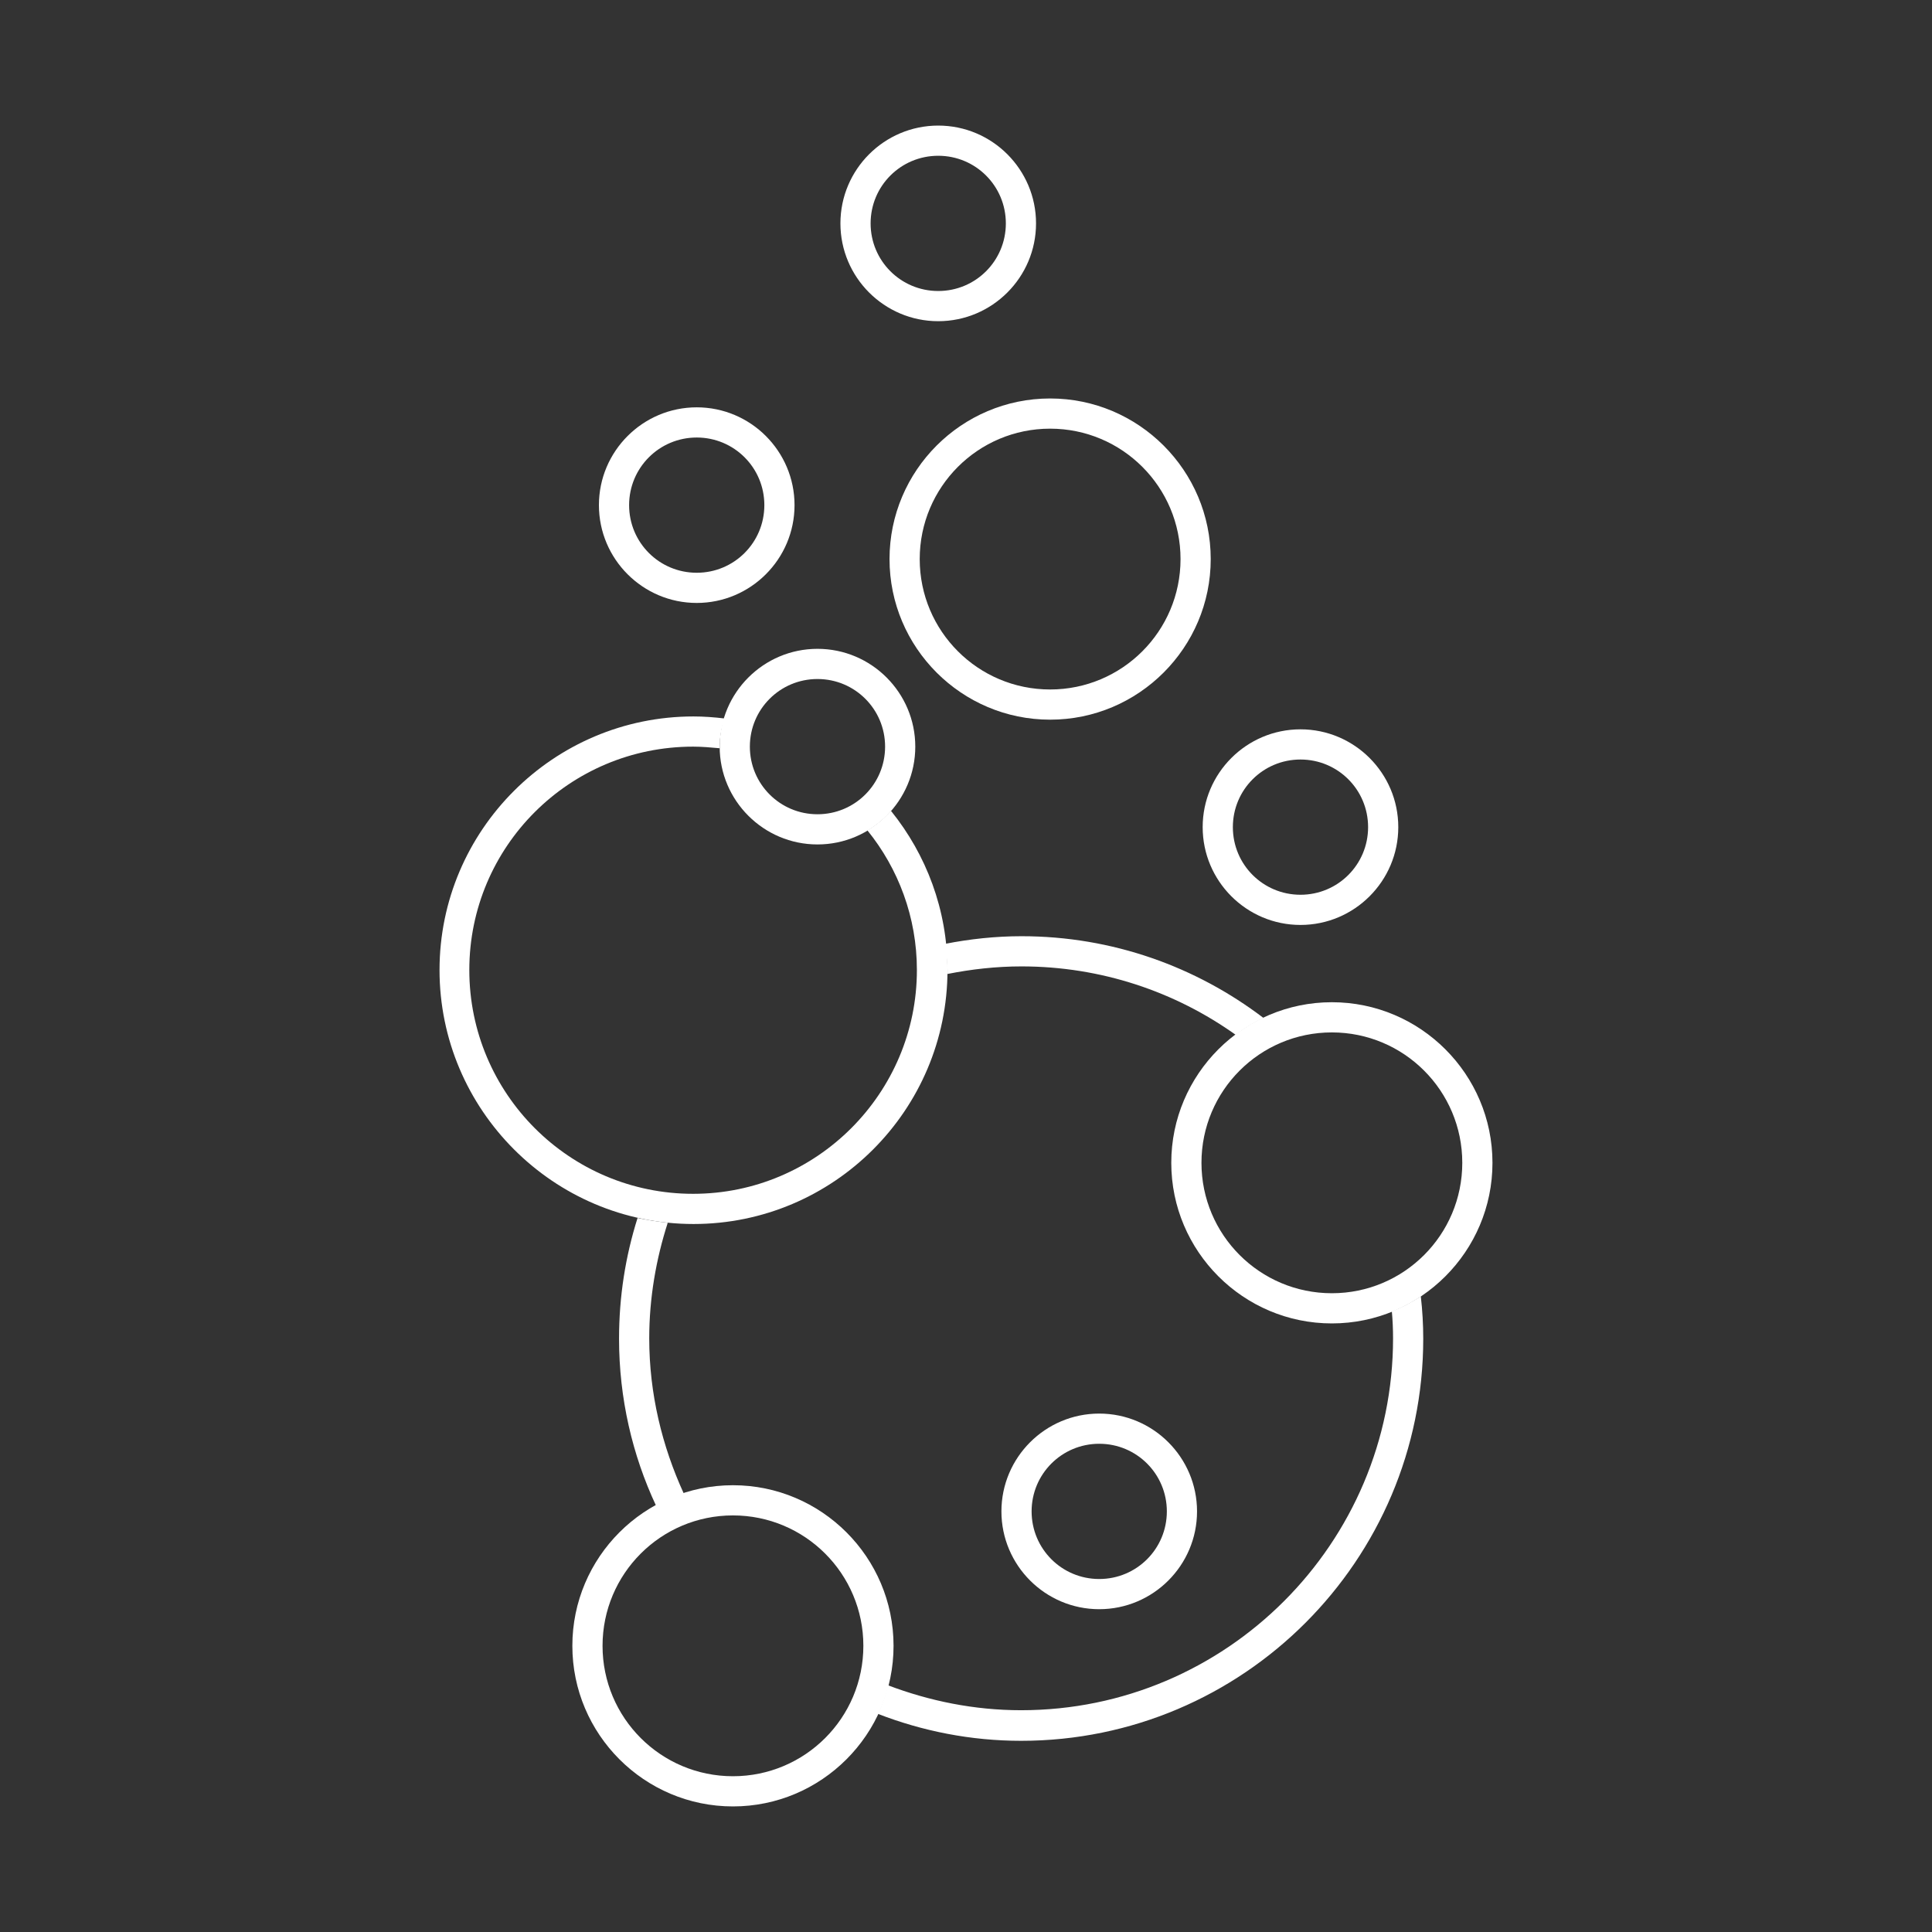 <svg xmlns="http://www.w3.org/2000/svg" width="48" height="48" viewBox="0 0 48 48" fill="none"><rect x="0" y="0" width="48" height="48" fill="#333333" stroke="none"/><path d="M18.21 44.88C16.01 44.88 14.22 43.09 14.22 40.89C14.22 38.69 16.01 36.9 18.21 36.9C20.41 36.9 22.2 38.69 22.2 40.89C22.2 43.09 20.41 44.88 18.21 44.88ZM18.21 37.65C16.42 37.65 14.97 39.1 14.97 40.89C14.97 42.68 16.42 44.13 18.21 44.13C20 44.13 21.45 42.68 21.45 40.89C21.45 39.1 20 37.65 18.21 37.65Z" fill="#FFFFFF"></path><path d="M26.09 17.88C23.89 17.88 22.1 16.09 22.1 13.89C22.1 11.69 23.89 9.9 26.09 9.9C28.29 9.9 30.08 11.69 30.08 13.89C30.08 16.09 28.29 17.88 26.09 17.88ZM26.09 10.65C24.3 10.65 22.85 12.1 22.85 13.89C22.85 15.68 24.3 17.13 26.09 17.13C27.88 17.13 29.33 15.68 29.33 13.89C29.33 12.1 27.88 10.65 26.09 10.65Z" fill="#FFFFFF"></path><path d="M33.09 32.88C30.89 32.88 29.1 31.09 29.1 28.89C29.1 26.69 30.89 24.9 33.09 24.9C35.29 24.9 37.08 26.69 37.08 28.89C37.08 31.09 35.29 32.88 33.09 32.88ZM33.09 25.65C31.3 25.65 29.85 27.1 29.85 28.89C29.85 30.68 31.3 32.13 33.09 32.13C34.88 32.13 36.33 30.68 36.33 28.89C36.33 27.1 34.88 25.65 33.09 25.65Z" fill="#FFFFFF"></path><path d="M27.31 39.98C25.97 39.98 24.88 38.89 24.88 37.55C24.88 36.21 25.97 35.12 27.31 35.12C28.65 35.12 29.74 36.21 29.74 37.55C29.74 38.89 28.65 39.98 27.31 39.98ZM27.31 35.87C26.38 35.87 25.63 36.62 25.63 37.55C25.63 38.48 26.38 39.23 27.31 39.23C28.24 39.23 28.99 38.48 28.99 37.55C28.99 36.62 28.24 35.87 27.31 35.87Z" fill="#FFFFFF"></path><path d="M32.31 22.98C30.97 22.98 29.88 21.89 29.88 20.55C29.88 19.21 30.97 18.12 32.31 18.12C33.65 18.12 34.74 19.21 34.74 20.55C34.74 21.89 33.65 22.98 32.31 22.98ZM32.31 18.87C31.38 18.87 30.63 19.62 30.63 20.55C30.63 21.48 31.38 22.23 32.31 22.23C33.24 22.23 33.99 21.48 33.99 20.55C33.99 19.62 33.24 18.87 32.31 18.87Z" fill="#FFFFFF"></path><path d="M17.31 14.98C15.97 14.98 14.88 13.89 14.88 12.55C14.88 11.21 15.97 10.12 17.31 10.12C18.65 10.12 19.74 11.21 19.74 12.55C19.74 13.89 18.65 14.98 17.31 14.98ZM17.31 10.87C16.38 10.87 15.63 11.62 15.63 12.55C15.63 13.48 16.38 14.23 17.31 14.23C18.24 14.23 18.99 13.48 18.99 12.55C18.99 11.62 18.24 10.87 17.31 10.87Z" fill="#FFFFFF"></path><path d="M23.31 7.98C21.97 7.98 20.88 6.89 20.88 5.55C20.88 4.21 21.97 3.12 23.31 3.12C24.65 3.12 25.74 4.21 25.74 5.55C25.74 6.89 24.65 7.98 23.31 7.98ZM23.31 3.87C22.38 3.87 21.63 4.62 21.63 5.55C21.63 6.48 22.38 7.23 23.31 7.23C24.24 7.23 24.99 6.48 24.99 5.55C24.99 4.62 24.24 3.87 23.31 3.87Z" fill="#FFFFFF"></path><path d="M20.31 20.98C18.97 20.98 17.88 19.89 17.88 18.55C17.88 17.21 18.97 16.12 20.31 16.12C21.65 16.12 22.74 17.21 22.74 18.55C22.74 19.89 21.65 20.98 20.31 20.98ZM20.31 16.87C19.38 16.87 18.63 17.62 18.63 18.55C18.63 19.48 19.38 20.23 20.31 20.23C21.24 20.23 21.99 19.48 21.99 18.55C21.99 17.62 21.24 16.87 20.31 16.87Z" fill="#FFFFFF"></path><path d="M22.13 20.15C21.96 20.34 21.77 20.5 21.55 20.63C22.32 21.58 22.78 22.79 22.78 24.1C22.78 27.16 20.29 29.66 17.22 29.66C14.15 29.66 11.66 27.17 11.66 24.1C11.66 21.03 14.15 18.55 17.22 18.55C17.44 18.55 17.66 18.57 17.88 18.59C17.88 18.58 17.88 18.57 17.88 18.55C17.88 18.3 17.93 18.07 18 17.85C17.75 17.82 17.49 17.8 17.23 17.8C13.75 17.8 10.92 20.63 10.92 24.1C10.92 27.57 13.75 30.41 17.23 30.41C20.71 30.41 23.54 27.58 23.54 24.1C23.54 22.6 23.01 21.23 22.14 20.15H22.13Z" fill="#FFFFFF"></path><path d="M23.53 24.2C24.13 24.08 24.75 24.01 25.38 24.01C27.36 24.01 29.2 24.64 30.7 25.71C30.91 25.55 31.14 25.41 31.39 25.29C29.72 24.02 27.64 23.26 25.38 23.26C24.73 23.26 24.09 23.33 23.48 23.45C23.5 23.67 23.54 23.88 23.54 24.1C23.54 24.13 23.54 24.16 23.54 24.2H23.53Z" fill="#FFFFFF"></path><path d="M16.99 37.11C16.45 35.93 16.13 34.63 16.13 33.25C16.13 32.25 16.3 31.28 16.59 30.38C16.33 30.35 16.08 30.31 15.84 30.26C15.54 31.21 15.38 32.21 15.38 33.26C15.38 34.74 15.71 36.15 16.3 37.41C16.52 37.29 16.75 37.19 16.99 37.11Z" fill="#FFFFFF"></path><path d="M35.31 32.2C35.08 32.35 34.84 32.48 34.58 32.58C34.6 32.8 34.61 33.02 34.61 33.25C34.61 38.34 30.47 42.49 25.37 42.49C24.2 42.49 23.09 42.26 22.06 41.87C22 42.12 21.92 42.35 21.81 42.58C22.92 43.01 24.12 43.25 25.37 43.25C30.88 43.25 35.36 38.77 35.36 33.26C35.36 32.91 35.34 32.56 35.3 32.21L35.31 32.2Z" fill="#FFFFFF"></path></svg>